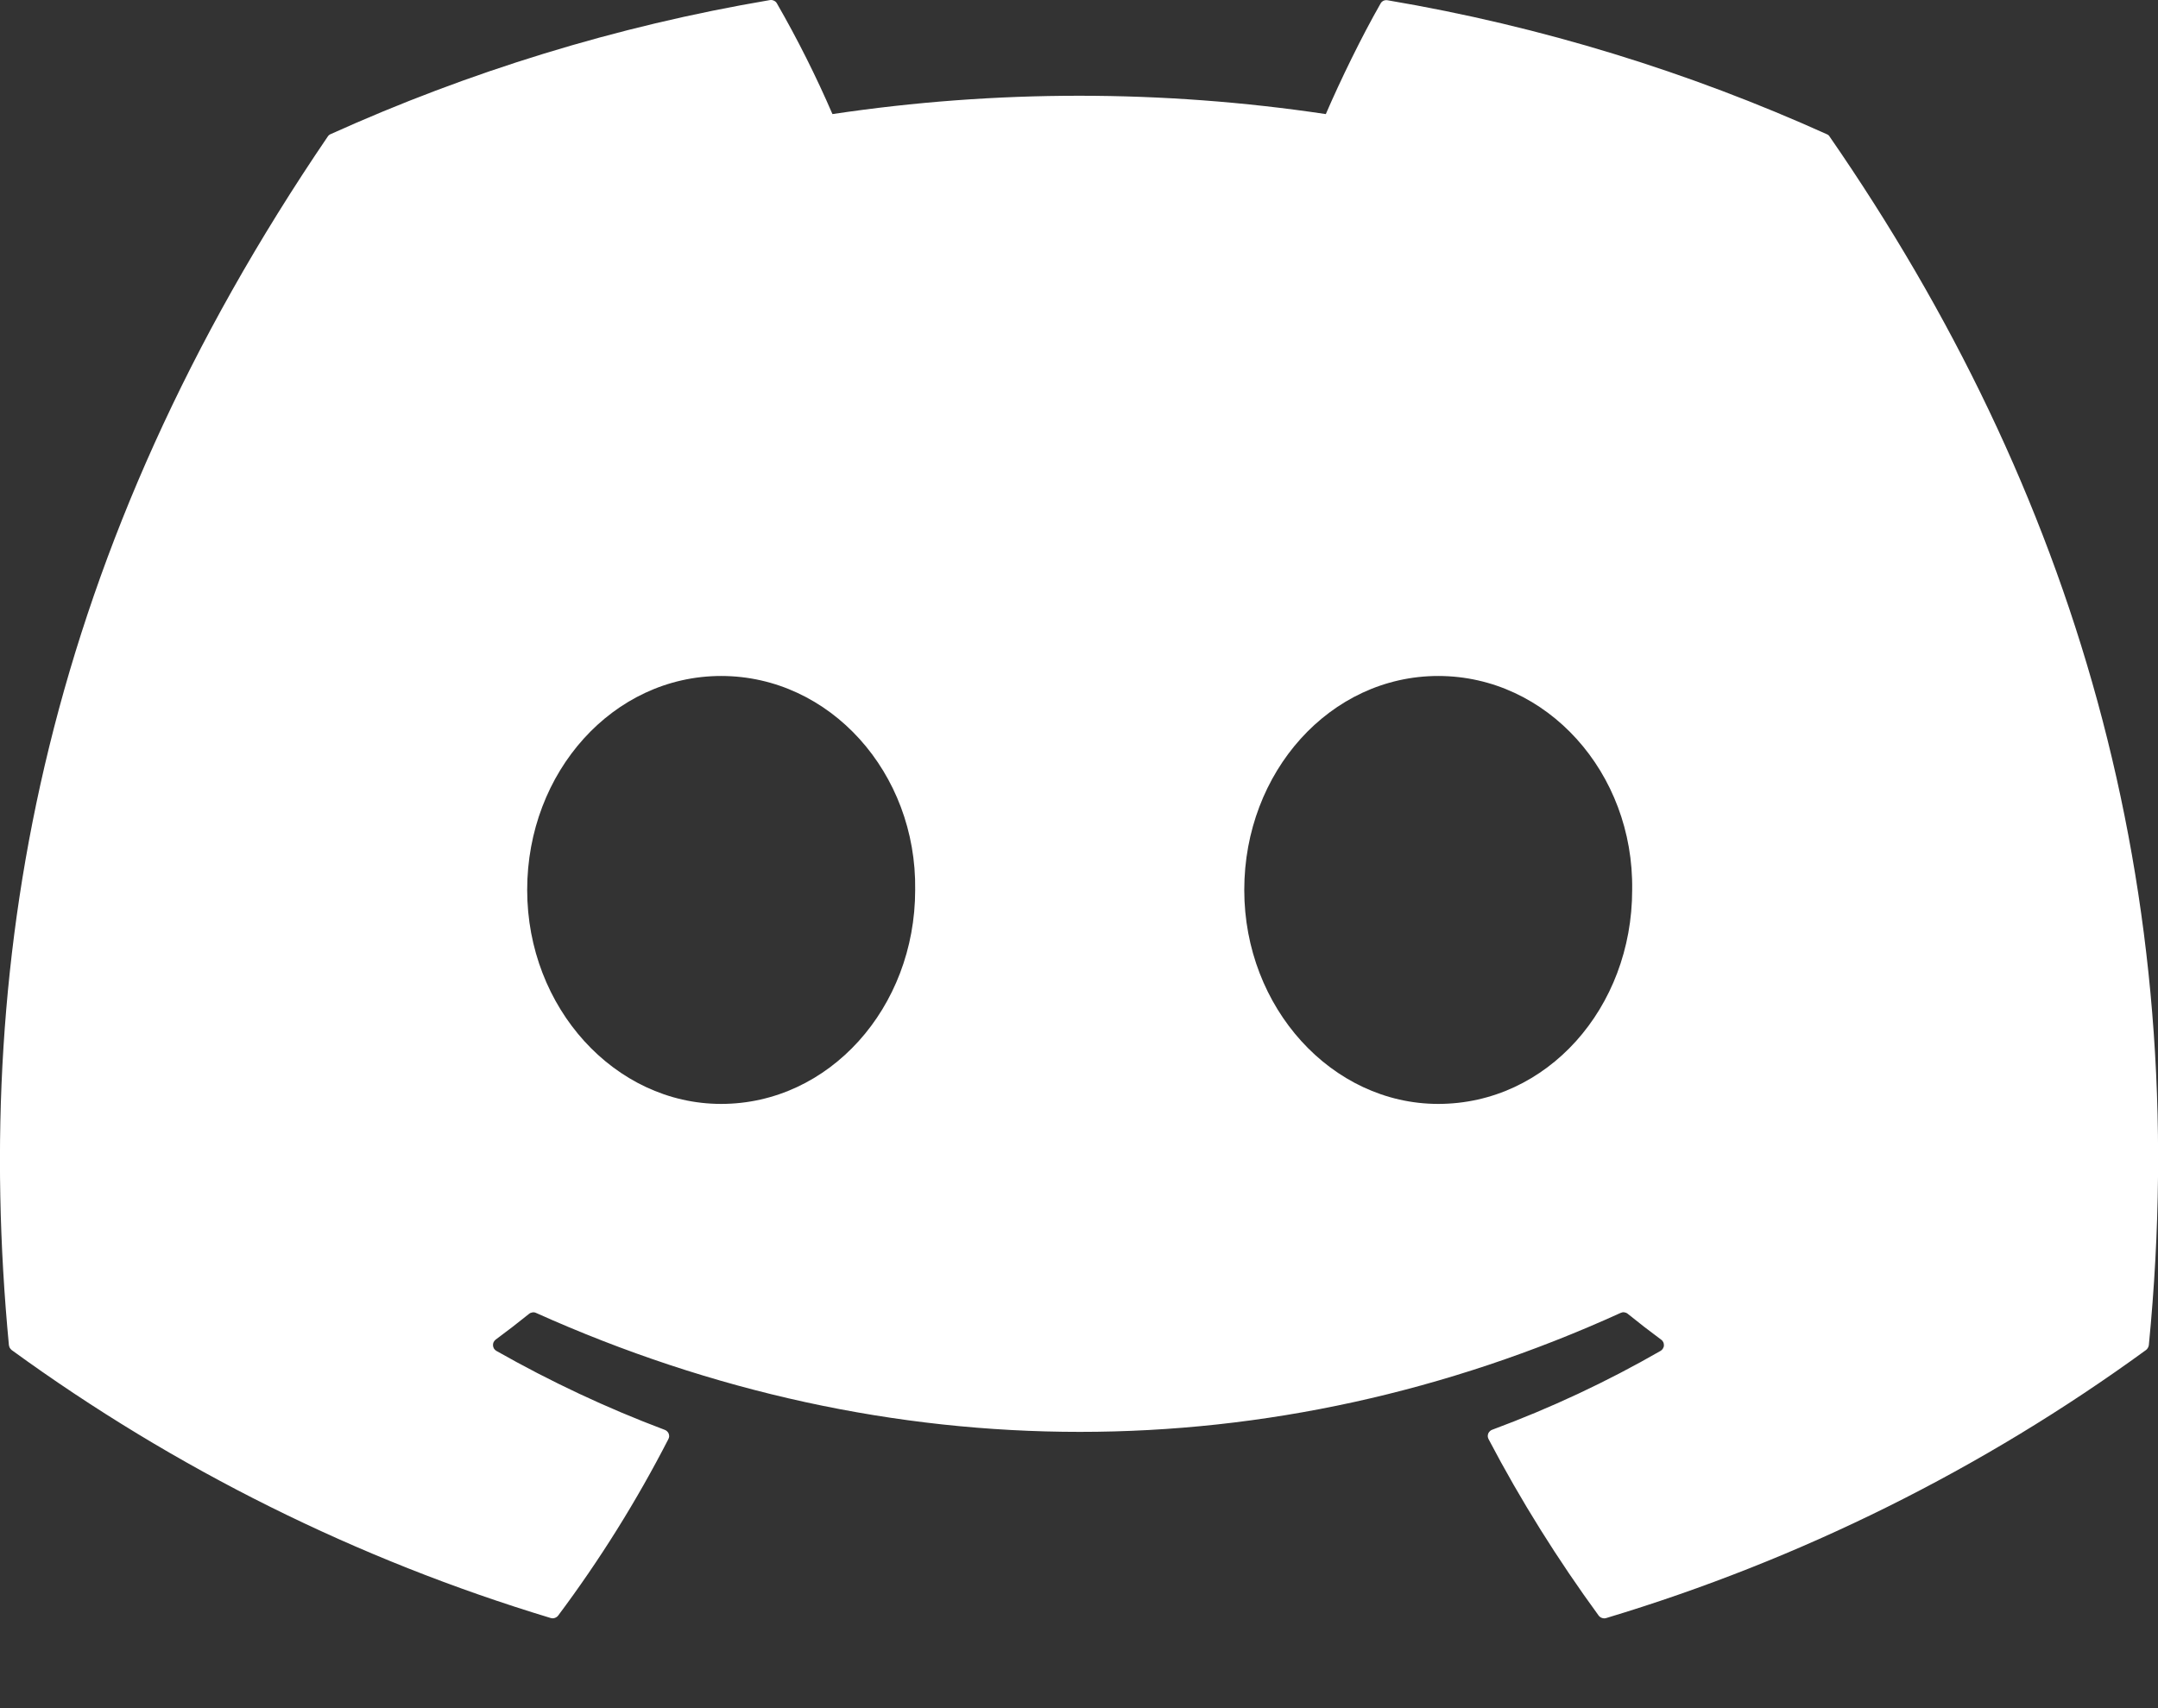 <svg width="24" height="19" viewBox="0 0 24 19" fill="none" xmlns="http://www.w3.org/2000/svg">
<rect x="0" y="0" width="24" height="19" fill="#333333" stroke="none"/>
<path d="M20.317 1.493C18.788 0.803 17.148 0.293 15.432 0.003C15.417 1.80819e-05 15.401 0.002 15.387 0.008C15.373 0.015 15.361 0.025 15.354 0.039C15.143 0.408 14.909 0.889 14.745 1.269C12.927 0.997 11.077 0.997 9.258 1.269C9.076 0.848 8.87 0.437 8.641 0.039C8.634 0.025 8.622 0.014 8.608 0.008C8.594 0.001 8.578 -0.002 8.562 0.001C6.848 0.291 5.208 0.801 3.677 1.492C3.664 1.497 3.653 1.507 3.645 1.519C0.533 6.094 -0.32 10.556 0.099 14.962C0.101 14.973 0.104 14.983 0.109 14.993C0.115 15.002 0.122 15.01 0.13 15.017C1.947 16.339 3.973 17.347 6.123 17.997C6.138 18.002 6.155 18.002 6.169 17.997C6.184 17.992 6.198 17.983 6.207 17.971C6.67 17.352 7.08 16.695 7.433 16.008C7.438 15.999 7.441 15.988 7.442 15.978C7.442 15.967 7.441 15.957 7.437 15.947C7.433 15.937 7.427 15.928 7.419 15.921C7.412 15.913 7.402 15.908 7.392 15.904C6.746 15.661 6.121 15.367 5.52 15.026C5.51 15.02 5.501 15.011 5.494 15.001C5.487 14.99 5.484 14.978 5.483 14.966C5.482 14.953 5.484 14.941 5.489 14.93C5.495 14.918 5.503 14.908 5.512 14.901C5.638 14.808 5.764 14.711 5.884 14.614C5.895 14.605 5.908 14.6 5.922 14.598C5.936 14.596 5.95 14.598 5.962 14.604C9.889 16.368 14.143 16.368 18.023 14.604C18.036 14.598 18.05 14.595 18.064 14.597C18.078 14.599 18.091 14.604 18.102 14.613C18.223 14.711 18.348 14.808 18.474 14.901C18.485 14.908 18.492 14.918 18.498 14.929C18.503 14.94 18.506 14.953 18.505 14.965C18.505 14.977 18.501 14.989 18.494 15C18.488 15.011 18.479 15.02 18.468 15.026C17.87 15.37 17.248 15.661 16.596 15.903C16.585 15.907 16.576 15.912 16.569 15.92C16.561 15.927 16.555 15.936 16.551 15.946C16.547 15.956 16.546 15.967 16.546 15.977C16.547 15.988 16.55 15.998 16.555 16.008C16.915 16.695 17.326 17.349 17.779 17.97C17.789 17.983 17.802 17.992 17.817 17.997C17.832 18.002 17.848 18.003 17.863 17.998C20.018 17.35 22.047 16.342 23.866 15.017C23.874 15.011 23.882 15.003 23.887 14.993C23.893 14.984 23.896 14.974 23.898 14.963C24.398 9.869 23.059 5.443 20.349 1.521C20.342 1.508 20.331 1.498 20.317 1.493ZM8.02 12.279C6.838 12.279 5.863 11.21 5.863 9.899C5.863 8.587 6.819 7.519 8.02 7.519C9.23 7.519 10.197 8.596 10.178 9.899C10.178 11.211 9.221 12.279 8.02 12.279ZM15.995 12.279C14.812 12.279 13.838 11.21 13.838 9.899C13.838 8.587 14.793 7.519 15.995 7.519C17.206 7.519 18.172 8.596 18.152 9.899C18.152 11.211 17.206 12.279 15.995 12.279Z" fill="white"/>
</svg>
